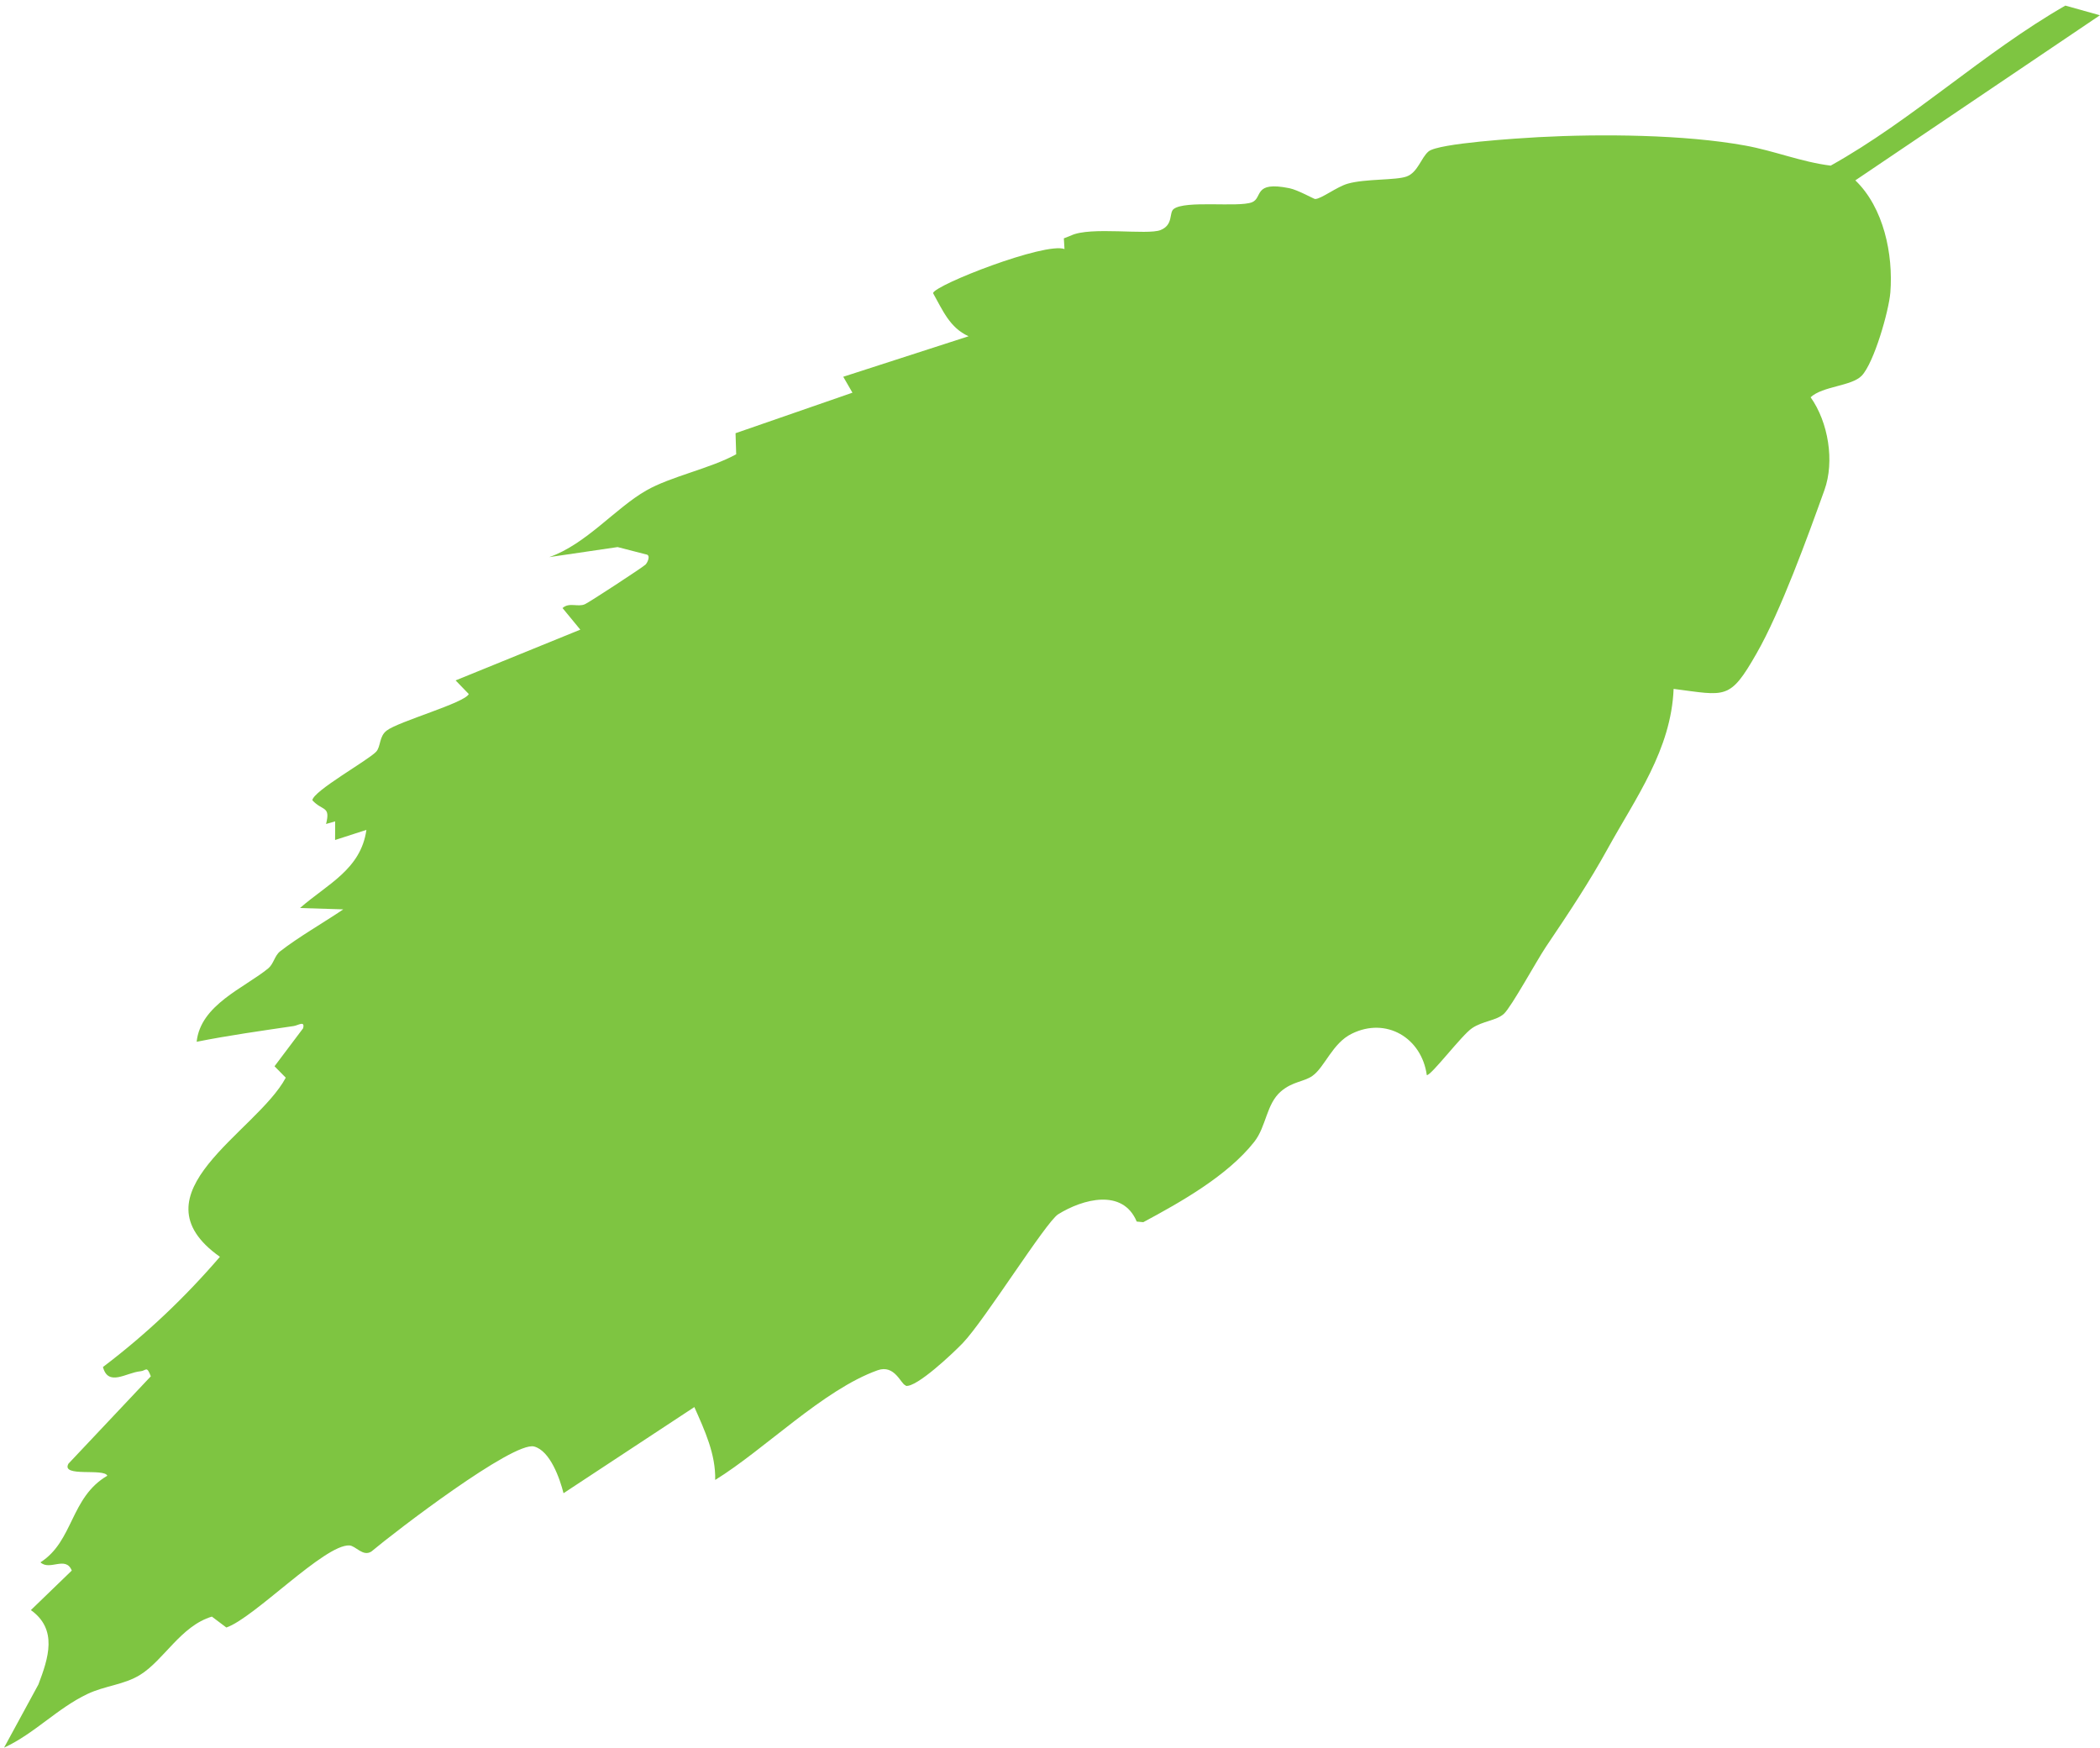 <svg xmlns="http://www.w3.org/2000/svg" width="197" height="164" viewBox="0 0 197 164" fill="none"><path d="M84.947 129.96C84.523 129.873 83.942 127.968 82.326 128.548C77.217 130.378 71.76 135.956 67.092 138.837C67.149 136.419 66.105 134.179 65.137 131.999L52.864 140.081C52.514 138.685 51.603 136.1 50.105 135.699C48.15 135.189 37.038 143.7 34.845 145.547C34.047 146.07 33.371 145.008 32.773 144.979C30.432 144.879 23.839 151.797 21.234 152.679L19.876 151.657C16.957 152.534 15.37 155.753 13.133 157.128C11.634 158.055 9.835 158.14 8.206 158.914C5.371 160.26 3.234 162.635 0.381 163.95L3.603 158.024C4.542 155.552 5.436 152.858 2.896 151.046L6.733 147.337C6.165 145.922 4.666 147.389 3.795 146.564C6.906 144.581 6.588 140.471 10.066 138.442C9.765 137.703 5.688 138.625 6.423 137.309L14.148 129.114C13.755 128.075 13.722 128.593 13.169 128.642C11.832 128.771 10.156 130.112 9.658 128.242C13.703 125.18 17.338 121.733 20.629 117.904C12.261 111.967 24.062 106.232 26.808 101.1L25.753 100.028L28.431 96.469C28.636 95.708 27.964 96.199 27.541 96.257C24.499 96.706 21.465 97.13 18.448 97.731C18.813 94.263 22.891 92.697 25.164 90.845C25.67 90.428 25.761 89.65 26.276 89.249C28.007 87.896 30.352 86.564 32.202 85.309L28.143 85.183C30.691 82.944 33.847 81.579 34.373 77.852L31.434 78.802L31.442 77.054L30.587 77.299C31.024 75.574 30.259 76.119 29.302 75.074C29.379 74.2 34.531 71.329 35.288 70.519C35.734 70.033 35.549 69.102 36.265 68.544C37.365 67.68 43.607 65.944 43.976 65.108L42.74 63.83L54.438 59.068L52.771 57.043C53.398 56.474 54.209 56.98 54.868 56.683C55.237 56.532 60.329 53.198 60.564 52.959C60.746 52.77 61.082 52.058 60.596 52.007L57.938 51.322L51.527 52.263C54.982 51.057 57.735 47.663 60.624 46.015C62.897 44.703 66.638 43.954 69.062 42.616L69.001 40.64L79.968 36.839L79.105 35.345L90.861 31.545C89.09 30.742 88.436 29.107 87.527 27.495C87.737 26.71 98.039 22.692 99.859 23.363L99.799 22.36L100.476 22.094C102.276 21.221 107.651 22.08 108.877 21.58C110.103 21.079 109.642 19.956 110.104 19.606C111.197 18.767 116.152 19.475 117.443 18.978C118.489 18.561 117.524 16.961 120.956 17.656C121.755 17.817 123.239 18.661 123.368 18.67C123.948 18.667 125.401 17.517 126.439 17.229C128.078 16.76 130.955 16.924 131.948 16.559C133.012 16.172 133.3 14.803 134.014 14.204C134.958 13.431 142.516 12.967 144.347 12.865C150.167 12.554 158.006 12.613 163.714 13.654C166.425 14.143 168.984 15.196 171.735 15.538C179.458 11.224 186.033 4.959 193.749 0.525L196.993 1.432L174.048 16.92C176.706 19.473 177.611 23.846 177.334 27.43C177.19 29.193 175.797 34.043 174.645 35.248C173.681 36.24 171.006 36.208 169.853 37.267C171.515 39.607 172.121 43.282 171.147 45.981C169.587 50.326 167.037 57.379 164.768 61.324C162.26 65.718 161.911 65.256 157.001 64.626C156.77 70.34 153.441 74.855 150.825 79.602C149.132 82.675 147.249 85.525 145 88.857C144.143 90.141 141.791 94.445 141.089 95.099C140.387 95.753 139.092 95.775 138.094 96.455C137.133 97.092 134.231 100.946 133.847 100.857C133.364 97.359 130.04 95.378 126.81 96.974C124.994 97.856 124.268 100.122 123.116 100.932C122.32 101.495 121.254 101.446 120.159 102.39C118.789 103.575 118.793 105.668 117.671 107.105C115.171 110.29 110.769 112.77 107.25 114.656L106.634 114.597C105.328 111.471 101.587 112.47 99.265 113.914C98.109 114.644 92.377 123.845 90.331 125.981C89.451 126.903 85.976 130.196 84.974 130.007L84.947 129.96Z" fill="#7EC541"></path></svg>